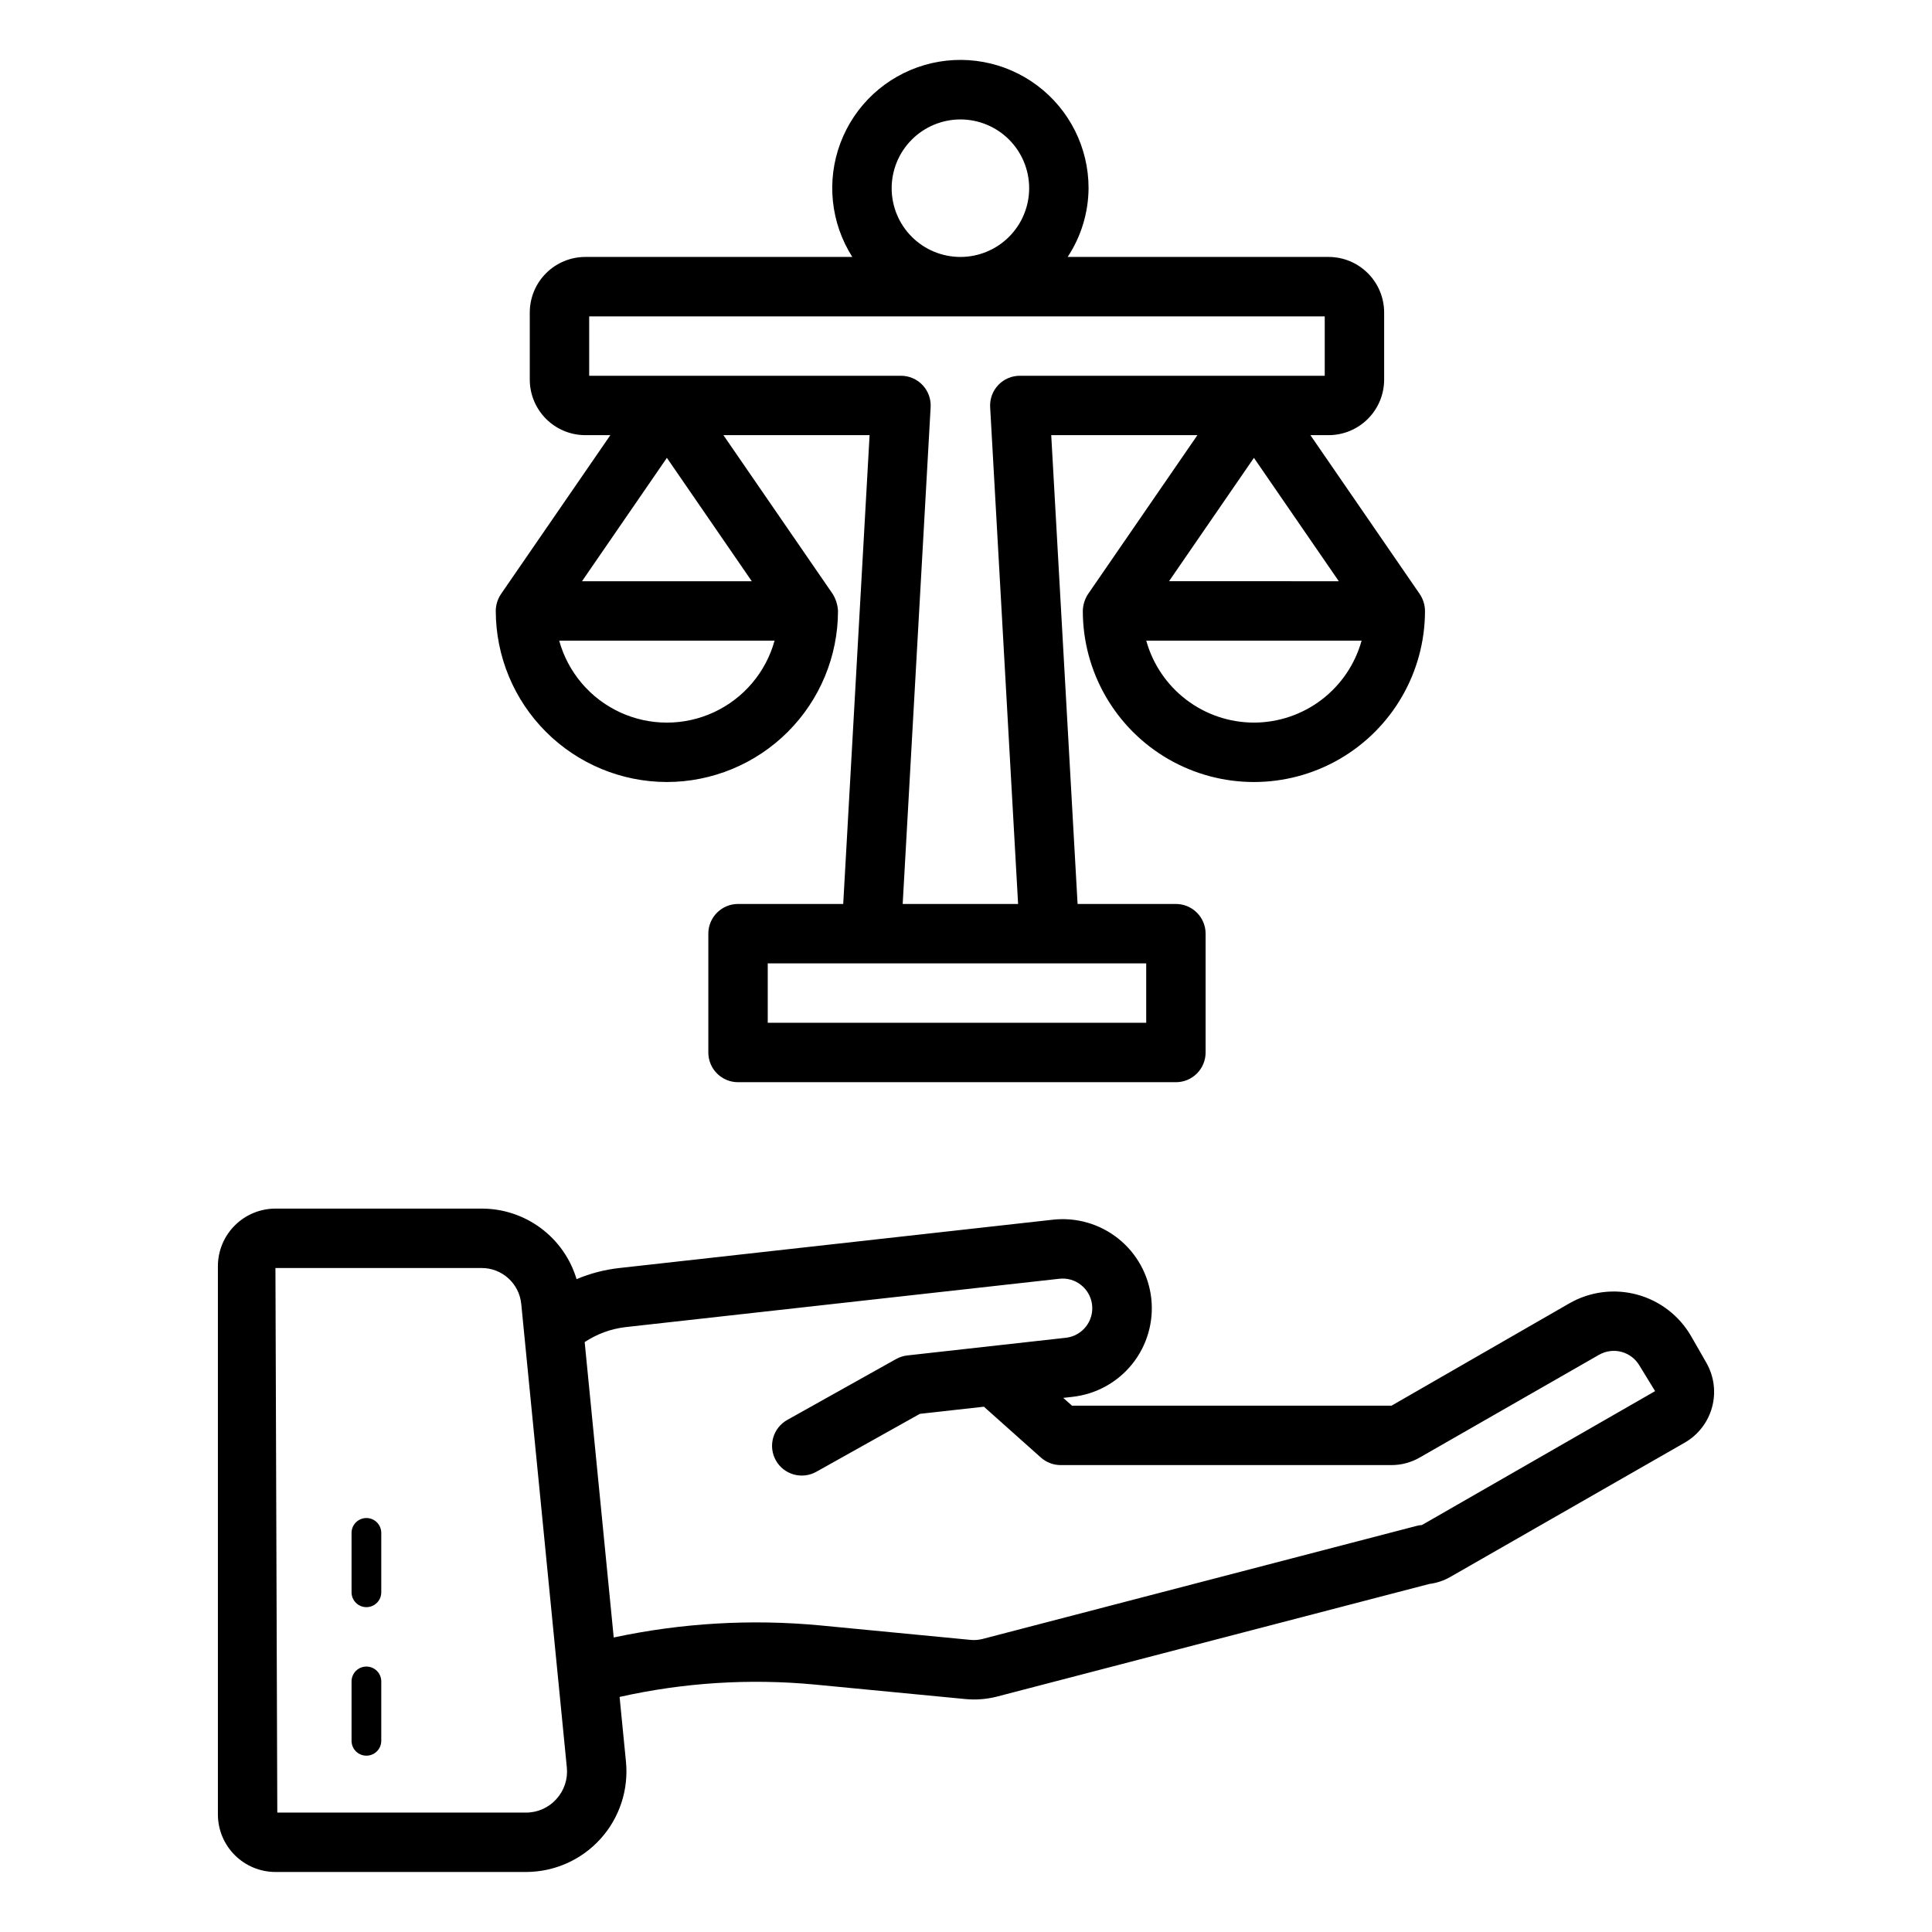 <?xml version="1.0" encoding="UTF-8"?>
<!-- Uploaded to: SVG Repo, www.svgrepo.com, Generator: SVG Repo Mixer Tools -->
<svg fill="#000000" width="800px" height="800px" version="1.1" viewBox="144 144 512 512" xmlns="http://www.w3.org/2000/svg">
 <path d="m596.21 505.16-4.035-7.043c-3.125-5.422-8.266-9.387-14.309-11.027-6.039-1.641-12.48-0.82-17.918 2.281l-47.188 27.152h-84.668l-2.32-2.07 2.453-0.273-0.004-0.004c6.231-0.688 11.93-3.824 15.848-8.715 3.914-4.894 5.723-11.145 5.031-17.375-0.695-6.227-3.84-11.926-8.734-15.836-4.898-3.91-11.152-5.715-17.379-5.012l-114.91 12.809c-3.879 0.434-7.68 1.426-11.277 2.945-1.621-5.418-4.953-10.164-9.492-13.535-4.543-3.371-10.051-5.18-15.707-5.164h-54.605c-4.043 0.004-7.918 1.613-10.777 4.473s-4.469 6.734-4.473 10.781v145.3c0.004 4.043 1.613 7.922 4.473 10.777 2.859 2.859 6.734 4.469 10.777 4.473h66.383c7.516 0 14.684-3.176 19.734-8.746 5.047-5.57 7.508-13.016 6.773-20.496l-1.688-17.148c16.945-3.801 34.387-4.91 51.68-3.285l39.922 3.844h-0.004c2.844 0.277 5.715 0.051 8.48-0.668l114.53-29.836h0.004c1.949-0.246 3.828-0.875 5.531-1.852l62.109-35.578c3.57-2.043 6.184-5.422 7.266-9.395 1.078-3.969 0.535-8.207-1.508-11.777zm-304.77 115.62c-2.051 2.289-4.988 3.59-8.062 3.574h-65.891l-0.492-144.32h54.605c5.453-0.02 10.02 4.117 10.539 9.547l12.078 122.81c0.312 3.062-0.695 6.113-2.777 8.387zm229.39-72.633h0.004c-0.48 0.031-0.957 0.105-1.422 0.23l-115.09 29.98c-0.988 0.246-2.008 0.324-3.023 0.238l-39.914-3.844c-18.301-1.727-36.762-0.648-54.742 3.199l-7.699-78.285c3.262-2.16 6.988-3.523 10.875-3.973l114.91-12.809v0.004c2.07-0.246 4.156 0.355 5.781 1.668 2.484 1.984 3.527 5.273 2.644 8.328-0.883 3.059-3.519 5.281-6.684 5.637l-42.02 4.684c-1.043 0.117-2.055 0.441-2.973 0.953l-28.844 16.137c-1.824 1.02-3.168 2.723-3.734 4.731-0.57 2.012-0.316 4.164 0.703 5.984 2.125 3.797 6.922 5.152 10.719 3.031l27.453-15.359 16.969-1.891 15.105 13.477-0.004-0.004c1.445 1.285 3.309 1.996 5.242 2h87.668c2.606 0 5.164-0.68 7.426-1.969l47.586-27.262v0.004c1.812-1.039 3.961-1.316 5.977-0.77 2.012 0.547 3.727 1.871 4.766 3.684l4.113 6.711zm-275.79 41.445v15.742c0 2.176-1.766 3.938-3.938 3.938-2.176 0-3.938-1.762-3.938-3.938v-15.742c0-2.176 1.762-3.938 3.938-3.938 2.172 0 3.938 1.762 3.938 3.938zm0-39.359v15.742c0 2.172-1.766 3.938-3.938 3.938-2.176 0-3.938-1.766-3.938-3.938v-15.746c0-2.172 1.762-3.934 3.938-3.934 2.172 0 3.938 1.762 3.938 3.934zm75.699-198.99h-0.004c12.023-0.016 23.547-4.797 32.047-13.297s13.281-20.023 13.297-32.047c-0.086-1.578-0.559-3.109-1.383-4.457l-28.984-42.121h38.738l-6.988 124.24h-27.875c-2.09 0-4.09 0.828-5.566 2.305-1.477 1.477-2.309 3.481-2.305 5.566v31.488c-0.004 2.09 0.828 4.094 2.305 5.57 1.477 1.477 3.477 2.305 5.566 2.305h116.04c2.09 0 4.09-0.828 5.566-2.305 1.477-1.477 2.309-3.481 2.305-5.57v-31.488c0.004-2.086-0.828-4.09-2.305-5.566-1.477-1.477-3.477-2.305-5.566-2.305h-26.055l-6.984-124.24h38.738l-28.984 42.121c-0.867 1.328-1.348 2.871-1.383 4.457 0 16.199 8.641 31.168 22.668 39.27 14.031 8.098 31.312 8.098 45.344 0 14.027-8.102 22.668-23.07 22.668-39.27-0.016-1.59-0.496-3.137-1.383-4.457l-28.984-42.121h4.824c3.902-0.004 7.641-1.555 10.402-4.312 2.758-2.758 4.312-6.5 4.316-10.402v-17.797c-0.004-3.902-1.555-7.644-4.316-10.402-2.758-2.762-6.5-4.312-10.402-4.316h-69.152c3.566-5.41 5.492-11.738 5.539-18.219 0.008-10.695-5.019-20.766-13.566-27.188-8.551-6.422-19.621-8.445-29.891-5.457-10.266 2.988-18.523 10.637-22.293 20.641-3.769 10.008-2.606 21.203 3.141 30.223h-70.758c-3.902 0.004-7.644 1.555-10.402 4.316-2.762 2.758-4.312 6.5-4.316 10.402v17.797c0.004 3.902 1.559 7.644 4.316 10.402 2.762 2.758 6.504 4.309 10.402 4.312h6.637l-28.984 42.113c-0.891 1.32-1.371 2.871-1.383 4.465 0.016 12.023 4.797 23.547 13.301 32.047 8.5 8.504 20.027 13.281 32.047 13.297zm127.02 48.062v15.742h-100.3v-15.742zm28.543-63.805v-0.004c-6.477-0.008-12.773-2.133-17.926-6.059-5.152-3.922-8.879-9.426-10.609-15.664h57.07c-1.73 6.238-5.457 11.742-10.609 15.664-5.152 3.926-11.449 6.051-17.926 6.059zm22.496-37.469-44.992-0.004 22.496-32.695zm-100.28-122.38c4.832 0 9.465 1.922 12.883 5.336 3.418 3.418 5.336 8.051 5.336 12.887 0 4.832-1.918 9.465-5.336 12.883-3.418 3.414-8.051 5.336-12.883 5.336-4.832 0-9.469-1.922-12.883-5.336-3.418-3.418-5.336-8.051-5.336-12.883 0.004-4.832 1.926-9.465 5.34-12.879 3.418-3.418 8.047-5.336 12.879-5.344zm-98.379 67.93v-15.742h194.93v15.742h-80.812c-2.164 0-4.231 0.891-5.719 2.465-1.484 1.574-2.258 3.691-2.137 5.852l7.406 131.66h-30.586l7.406-131.66c0.121-2.16-0.652-4.277-2.141-5.852-1.484-1.574-3.555-2.465-5.719-2.465zm20.594 21.754 22.496 32.695h-44.992zm28.535 48.438h0.004c-2.316 8.387-8.203 15.328-16.098 18.984-7.894 3.656-16.996 3.656-24.887 0-7.894-3.656-13.781-10.598-16.098-18.984z"/>
</svg>